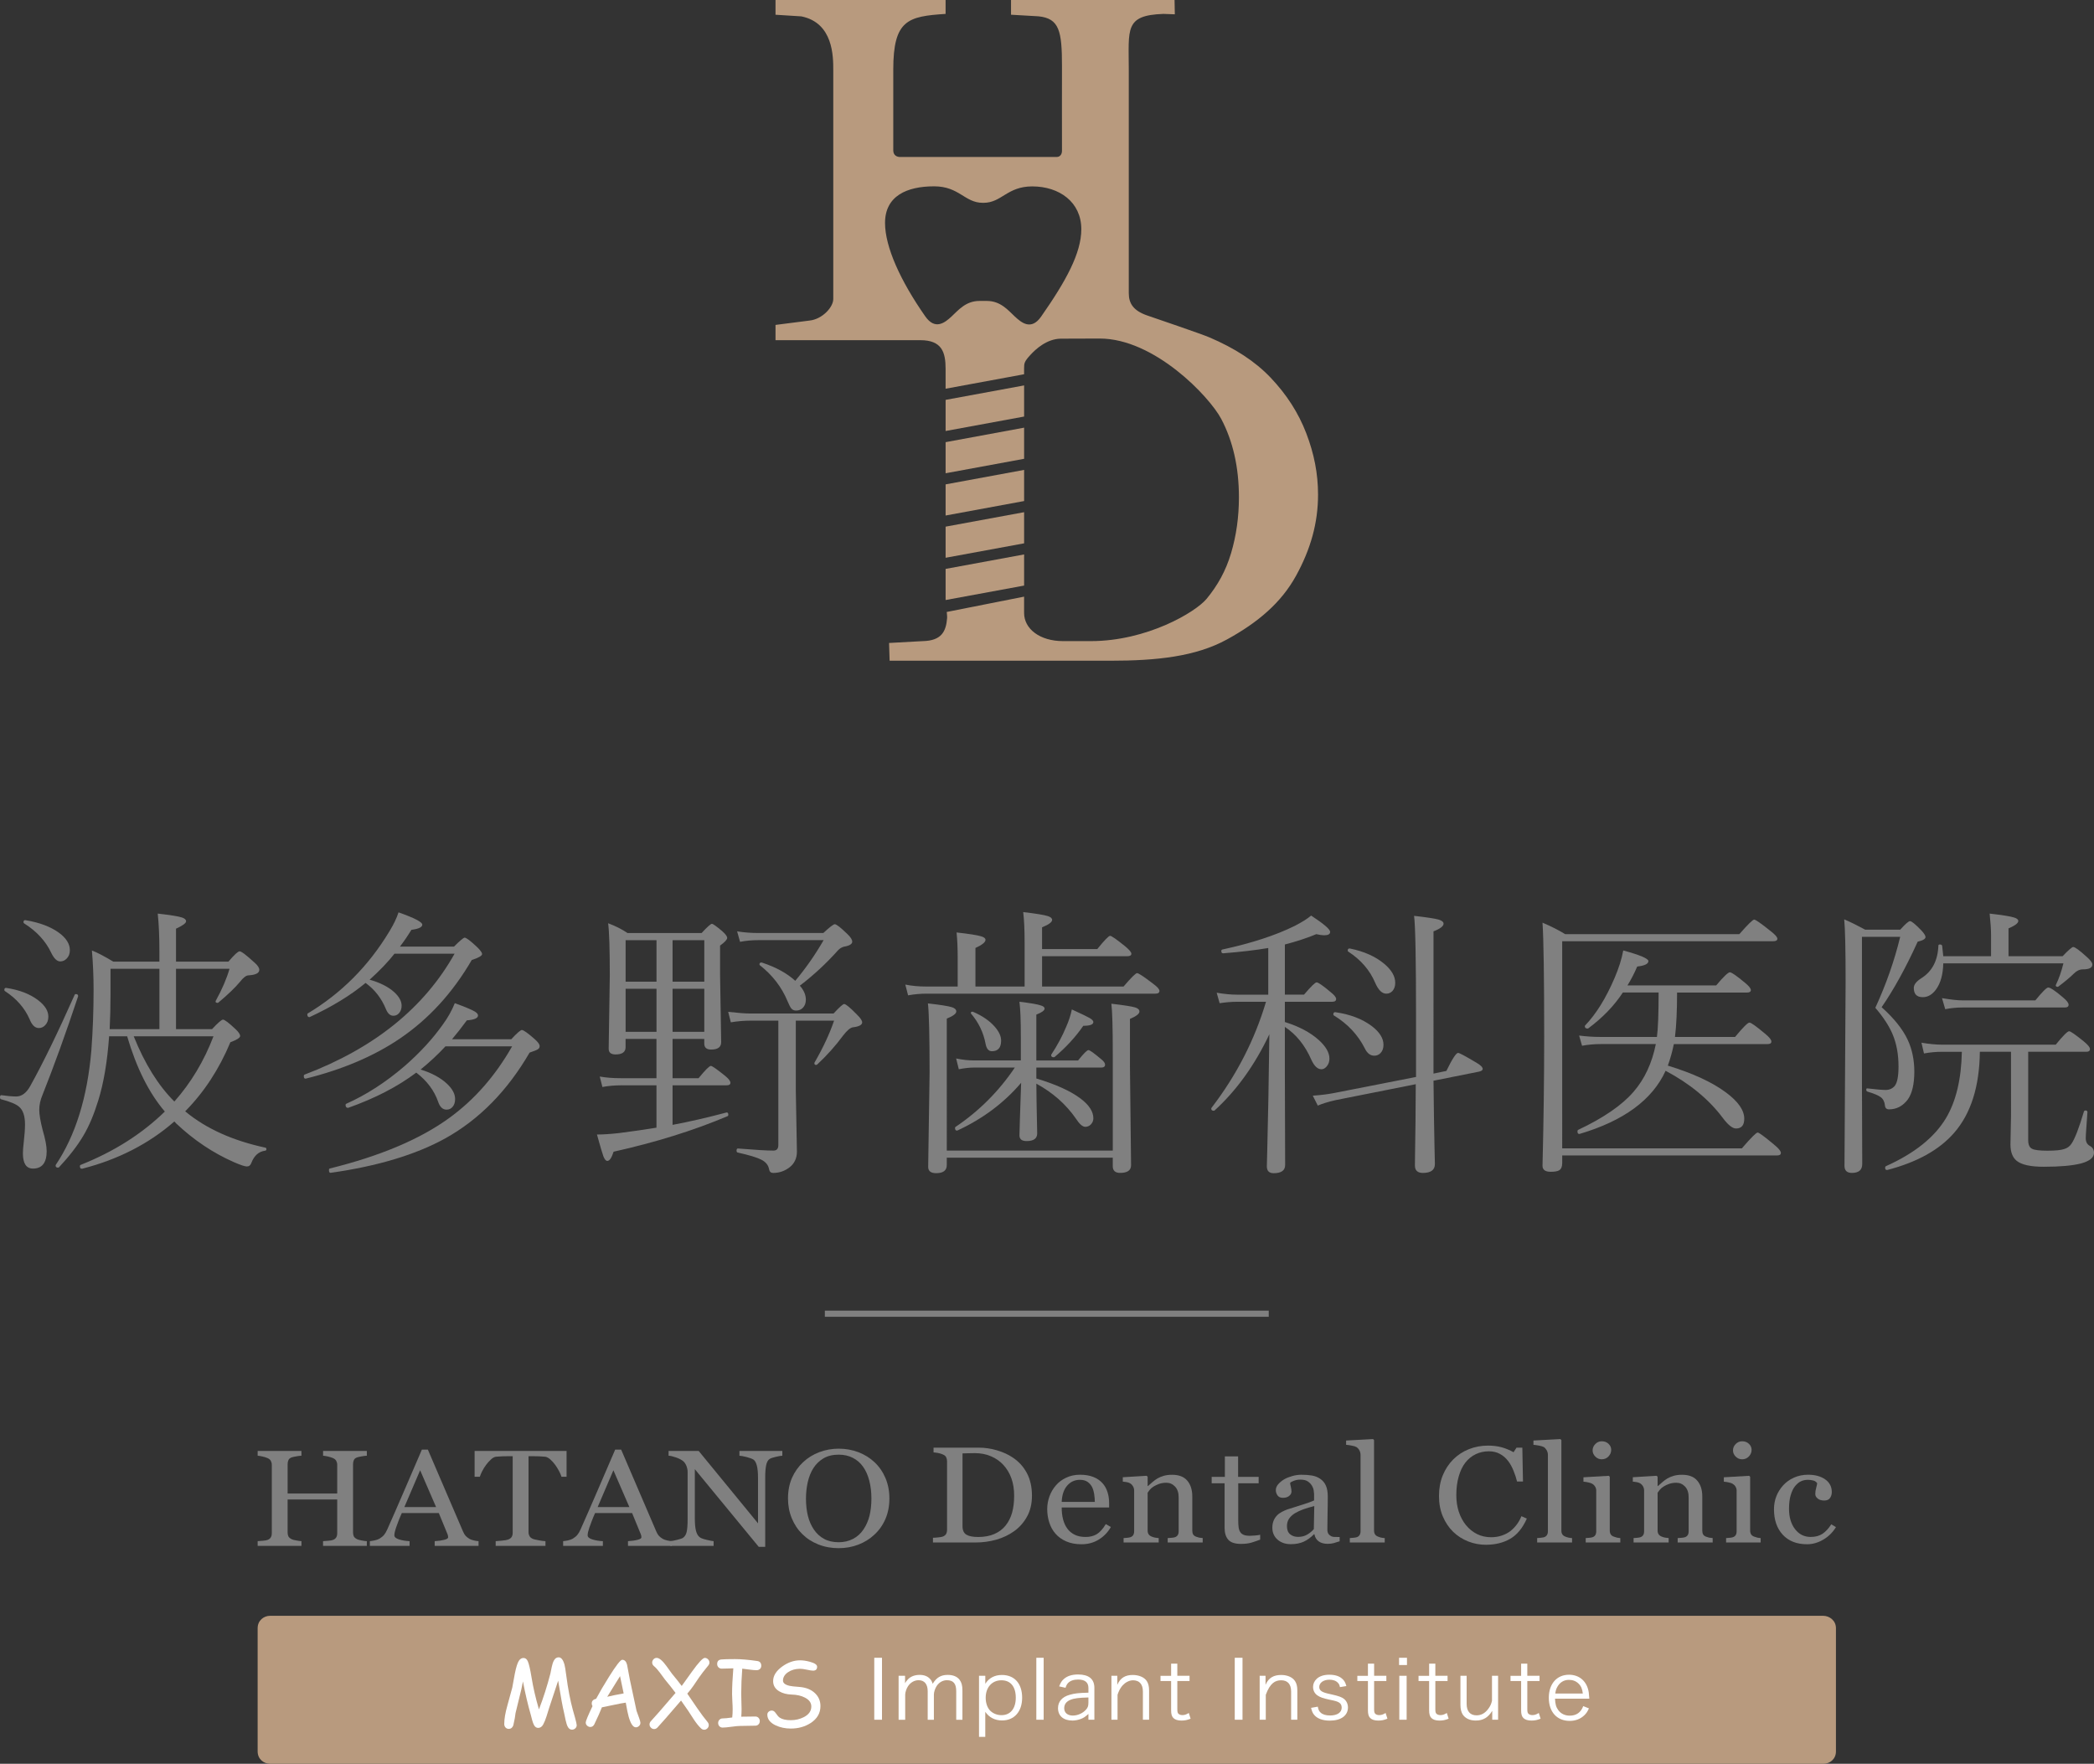 <?xml version="1.0" encoding="utf-8"?>
<!-- Generator: Adobe Illustrator 16.0.3, SVG Export Plug-In . SVG Version: 6.00 Build 0)  -->
<!DOCTYPE svg PUBLIC "-//W3C//DTD SVG 1.1//EN" "http://www.w3.org/Graphics/SVG/1.1/DTD/svg11.dtd">
<svg version="1.1" id="_レイヤー_2" xmlns="http://www.w3.org/2000/svg" xmlns:xlink="http://www.w3.org/1999/xlink" x="0px"
	 y="0px" width="339.647px" height="286.082px" viewBox="2499.896 646.412 339.647 286.082"
	 enable-background="new 2499.896 646.412 339.647 286.082" xml:space="preserve">
<rect x="2499.896" y="646.412" width="339.647" height="286.082" fill="#333333" stroke="none"/>
<g>
	<g>
		<path fill="#B89A7E" d="M2711.773,716.688c-1.275-3.326-3.203-6.309-5.782-9.021c-2.577-2.713-5.885-4.799-9.896-6.52
			c-1.288-0.559-9.157-3.234-10.105-3.561c-2.247-0.773-3.007-1.939-3.007-3.629c0-0.918,0-36.236,0-36.236
			c0-6.623-0.708-8.834,5.615-9.055l1.855,0.066l-0.044-2.32h-26.525v2.387l4.443,0.258c3.389,0.336,3.823,2.383,3.823,8.063
			c0,0-0.021,13.096,0,13.68c0.022,0.584-0.27,1.076-0.879,1.076c-0.606,0-24.939,0-25.393,0c-0.45,0-1.095-0.23-1.095-1.076
			c0-0.359,0-13.076,0-13.076c0-8.1,2.388-8.656,8.487-9.057c0-1.254,0-2.254,0-2.254h-27.587v2.389l4.194,0.266
			c5.19,1.053,5.175,6.52,5.175,8.74v37.1c0,1.346-1.789,3.279-3.847,3.498l-5.522,0.707v2.475c0,0,19.972,0,23.492,0
			c3.521,0,4.096,1.979,4.096,4.652c0,1.34,0,3.223,0,3.223l12.732-2.348c0,0,0-0.1,0-0.953s0.039-1.115,1.045-2.207
			c0.811-0.877,2.589-2.559,4.869-2.611c0.555-0.014,6.351-0.021,6.351-0.021c8.875,0,17.787,9.406,19.704,13.021
			c1.912,3.619,2.877,7.859,2.877,12.734c0,3.191-0.426,6.215-1.279,9.078c-0.857,2.869-2.18,5.229-3.971,7.393
			c-1.792,2.16-9.672,6.85-18.777,6.85c0,0-3.813,0-4.491,0c-3.812,0-6.326-2.012-6.326-4.559c0-0.398,0-2.654,0-2.654
			l-12.549,2.486c0,0,0.082,0.721,0.063,0.963c-0.167,2.166-0.868,3.701-3.959,3.766c-0.251,0.006-5.458,0.299-5.458,0.299
			l0.09,2.881h35.774c7.547,0,13.861-0.666,18.938-3.447c5.074-2.781,8.81-5.98,11.198-10.314c2.39-4.334,3.581-8.602,3.581-13.166
			C2713.687,723.262,2713.049,720.012,2711.773,716.688z M2668.765,697.766c-1.613,2.309-3.2,0.975-4.269-0.021
			c-1.073-0.996-2.299-2.521-4.518-2.521h-0.611h-0.614c-2.218,0-3.439,1.525-4.514,2.521s-2.657,2.281-4.271-0.027
			c-4.032-5.771-6.519-11.256-6.519-15.145c0-4.395,3.563-5.939,7.957-5.939c4.096,0,4.961,2.674,7.896,2.674
			c0.021,0,0.041,0,0.064,0c0.02,0,0.039,0,0.063,0c2.936,0,3.804-2.662,7.896-2.662c4.398,0,7.959,2.545,7.959,6.943
			C2675.286,687.471,2672.8,691.998,2668.765,697.766z"/>
		<polygon fill="#B89A7E" points="2653.274,743.736 2666.008,741.391 2666.008,736.34 2653.274,738.689 		"/>
		<polygon fill="#B89A7E" points="2653.274,736.881 2666.008,734.539 2666.008,729.488 2653.274,731.834 		"/>
		<polygon fill="#B89A7E" points="2653.274,730.029 2666.008,727.68 2666.008,722.629 2653.274,724.977 		"/>
		<polygon fill="#B89A7E" points="2653.274,723.174 2666.008,720.828 2666.008,715.779 2653.274,718.129 		"/>
		<polygon fill="#B89A7E" points="2666.008,708.926 2653.274,711.271 2653.274,716.32 2666.008,713.975 		"/>
	</g>
</g>
<g>
	<g>
		<g>
			<path fill="#808080" d="M2559.396,897.154h-7.1v-0.768c0.192-0.018,0.472-0.037,0.834-0.066c0.371-0.031,0.623-0.074,0.759-0.131
				c0.241-0.084,0.417-0.219,0.53-0.395c0.111-0.178,0.172-0.404,0.172-0.689v-5.479h-8.045v5.361c0,0.25,0.048,0.465,0.138,0.641
				c0.095,0.172,0.275,0.322,0.552,0.457c0.135,0.063,0.38,0.129,0.729,0.189c0.348,0.066,0.625,0.105,0.825,0.111v0.768h-7.103
				v-0.768c0.191-0.018,0.471-0.037,0.84-0.066c0.364-0.031,0.615-0.074,0.75-0.131c0.242-0.084,0.421-0.219,0.53-0.395
				c0.112-0.178,0.174-0.404,0.174-0.689v-11.111c0-0.229-0.058-0.441-0.159-0.633c-0.102-0.193-0.283-0.346-0.545-0.451
				c-0.214-0.096-0.479-0.18-0.79-0.25c-0.31-0.072-0.575-0.119-0.8-0.131v-0.77h7.1v0.77c-0.223,0.006-0.498,0.039-0.821,0.1
				c-0.329,0.059-0.572,0.109-0.729,0.162c-0.273,0.088-0.456,0.229-0.551,0.434c-0.093,0.203-0.138,0.424-0.138,0.664v4.771h8.044
				v-4.666c0-0.229-0.055-0.441-0.16-0.633c-0.102-0.193-0.284-0.346-0.542-0.451c-0.217-0.096-0.479-0.18-0.789-0.25
				c-0.312-0.072-0.578-0.117-0.802-0.131v-0.77h7.099v0.77c-0.223,0.006-0.498,0.039-0.823,0.1
				c-0.326,0.059-0.567,0.109-0.728,0.162c-0.276,0.088-0.456,0.229-0.551,0.434c-0.089,0.203-0.138,0.424-0.138,0.664v11.102
				c0,0.25,0.049,0.465,0.138,0.639c0.095,0.172,0.273,0.324,0.551,0.457c0.136,0.063,0.379,0.129,0.728,0.191
				c0.349,0.066,0.625,0.104,0.823,0.111L2559.396,897.154L2559.396,897.154z"/>
			<path fill="#808080" d="M2577.515,897.154h-7.113v-0.768c0.63-0.037,1.146-0.111,1.563-0.219c0.412-0.107,0.619-0.24,0.619-0.402
				c0-0.063-0.006-0.145-0.021-0.236c-0.018-0.096-0.04-0.178-0.071-0.252l-1.42-3.447h-6.001c-0.229,0.506-0.413,0.945-0.554,1.322
				c-0.138,0.375-0.265,0.725-0.379,1.041c-0.104,0.313-0.174,0.566-0.218,0.76c-0.039,0.195-0.059,0.355-0.059,0.48
				c0,0.287,0.254,0.512,0.76,0.672c0.504,0.16,1.073,0.252,1.711,0.283v0.768h-6.443v-0.768c0.21-0.02,0.47-0.059,0.783-0.127
				c0.317-0.07,0.571-0.16,0.773-0.273c0.318-0.199,0.566-0.4,0.746-0.617c0.177-0.211,0.348-0.508,0.52-0.883
				c0.861-1.93,1.807-4.1,2.845-6.512c1.041-2.408,1.963-4.555,2.77-6.438h0.97l5.705,13.285c0.119,0.281,0.256,0.514,0.406,0.686
				c0.155,0.172,0.366,0.344,0.639,0.508c0.188,0.104,0.427,0.188,0.724,0.256c0.3,0.068,0.548,0.107,0.749,0.115v0.766H2577.515z
				 M2570.63,890.861l-2.588-5.975l-2.559,5.975H2570.63z"/>
			<path fill="#808080" d="M2591.794,885.938h-0.828c-0.075-0.264-0.207-0.57-0.395-0.93c-0.191-0.355-0.403-0.695-0.635-1.014
				c-0.242-0.332-0.508-0.625-0.792-0.873c-0.286-0.252-0.562-0.393-0.825-0.43c-0.251-0.029-0.566-0.049-0.945-0.064
				c-0.377-0.016-0.729-0.021-1.051-0.021h-0.7v12.316c0,0.24,0.056,0.457,0.168,0.658c0.113,0.199,0.313,0.352,0.591,0.459
				c0.145,0.051,0.448,0.121,0.912,0.207c0.459,0.09,0.82,0.133,1.077,0.141v0.77h-8.077v-0.77c0.225-0.016,0.568-0.043,1.029-0.088
				c0.459-0.043,0.782-0.098,0.957-0.162c0.271-0.096,0.465-0.227,0.59-0.406c0.125-0.176,0.185-0.414,0.185-0.713v-12.412h-0.698
				c-0.25,0-0.562,0.006-0.929,0.016c-0.372,0.014-0.723,0.033-1.062,0.068c-0.268,0.029-0.543,0.172-0.823,0.43
				c-0.284,0.258-0.548,0.547-0.79,0.875c-0.245,0.324-0.458,0.668-0.642,1.035c-0.183,0.365-0.314,0.668-0.386,0.908h-0.847v-4.178
				h14.915V885.938L2591.794,885.938z"/>
			<path fill="#808080" d="M2608.865,897.154h-7.11v-0.768c0.623-0.037,1.142-0.111,1.558-0.219c0.419-0.107,0.621-0.24,0.621-0.402
				c0-0.063-0.004-0.145-0.022-0.236c-0.017-0.096-0.041-0.178-0.072-0.252l-1.417-3.447h-6.007
				c-0.225,0.506-0.407,0.945-0.545,1.322c-0.144,0.375-0.271,0.725-0.385,1.041c-0.104,0.313-0.176,0.566-0.22,0.76
				c-0.034,0.195-0.057,0.355-0.057,0.48c0,0.287,0.252,0.512,0.761,0.672c0.505,0.16,1.074,0.252,1.712,0.283v0.768h-6.445v-0.768
				c0.211-0.02,0.474-0.059,0.785-0.127c0.312-0.07,0.57-0.16,0.771-0.273c0.318-0.199,0.571-0.4,0.748-0.617
				c0.18-0.213,0.351-0.508,0.519-0.883c0.86-1.93,1.812-4.1,2.846-6.512c1.038-2.408,1.962-4.555,2.771-6.438h0.97l5.702,13.285
				c0.12,0.281,0.255,0.514,0.41,0.686c0.151,0.172,0.363,0.344,0.637,0.508c0.186,0.104,0.428,0.188,0.725,0.256
				s0.549,0.107,0.749,0.115v0.766H2608.865z M2601.981,890.861l-2.592-5.975l-2.554,5.975H2601.981z"/>
			<path fill="#808080" d="M2626.79,882.529c-0.227,0.006-0.572,0.064-1.039,0.174c-0.47,0.107-0.8,0.223-1,0.336
				c-0.291,0.182-0.486,0.529-0.588,1.045c-0.102,0.512-0.15,1.158-0.15,1.949v11.277h-1.047l-10.369-12.6v7.941
				c0,0.887,0.061,1.572,0.186,2.051c0.125,0.48,0.317,0.816,0.573,1.02c0.185,0.164,0.565,0.311,1.147,0.445
				c0.579,0.139,0.958,0.211,1.141,0.219v0.768h-7.016v-0.768c0.222-0.018,0.583-0.086,1.099-0.215
				c0.517-0.125,0.833-0.236,0.966-0.336c0.28-0.205,0.475-0.516,0.576-0.932s0.161-1.125,0.161-2.135v-7.582
				c0-0.332-0.065-0.666-0.195-1c-0.129-0.33-0.302-0.588-0.52-0.77c-0.287-0.238-0.684-0.443-1.175-0.611
				c-0.496-0.17-0.896-0.27-1.199-0.277v-0.77h4.886l9.619,11.736v-7.322c0-0.896-0.065-1.588-0.195-2.064
				c-0.13-0.482-0.313-0.803-0.554-0.961c-0.228-0.139-0.592-0.271-1.103-0.404c-0.511-0.129-0.898-0.203-1.163-0.215v-0.77h6.958
				L2626.79,882.529L2626.79,882.529z"/>
			<path fill="#808080" d="M2641.745,883.584c0.754,0.705,1.347,1.563,1.771,2.563c0.429,1.004,0.64,2.113,0.64,3.324
				c0,1.225-0.217,2.338-0.65,3.336c-0.434,0.996-1.039,1.846-1.811,2.547c-0.747,0.697-1.611,1.232-2.601,1.607
				c-0.988,0.375-2.044,0.563-3.159,0.563c-1.189,0-2.292-0.199-3.303-0.604c-1.005-0.4-1.876-0.957-2.596-1.676
				c-0.726-0.701-1.289-1.551-1.707-2.553c-0.416-1.004-0.619-2.078-0.619-3.221c0-1.25,0.217-2.363,0.648-3.348
				c0.436-0.979,1.033-1.828,1.796-2.541c0.758-0.713,1.637-1.252,2.637-1.631c1-0.375,2.048-0.564,3.144-0.564
				c1.133,0,2.199,0.193,3.207,0.574C2640.143,882.35,2641.012,882.887,2641.745,883.584z M2639.948,894.496
				c0.448-0.658,0.774-1.402,0.982-2.232c0.202-0.832,0.31-1.766,0.31-2.793c0-1.053-0.119-2.023-0.347-2.906
				c-0.231-0.881-0.565-1.631-1.008-2.254c-0.44-0.619-0.995-1.098-1.663-1.441c-0.668-0.342-1.43-0.514-2.287-0.514
				c-0.967,0-1.789,0.201-2.465,0.596c-0.676,0.398-1.225,0.934-1.647,1.598c-0.405,0.639-0.705,1.383-0.902,2.234
				c-0.194,0.855-0.296,1.75-0.296,2.689c0,1.041,0.108,1.984,0.316,2.822c0.21,0.842,0.54,1.586,0.986,2.234
				c0.438,0.639,0.98,1.135,1.642,1.492c0.659,0.361,1.448,0.539,2.366,0.539c0.857,0,1.631-0.182,2.324-0.543
				C2638.951,895.656,2639.511,895.148,2639.948,894.496z"/>
		</g>
		<g>
			<path fill="#808080" d="M2667.28,889.004c0,1.311-0.269,2.443-0.803,3.404c-0.533,0.961-1.228,1.75-2.085,2.359
				c-0.863,0.617-1.831,1.074-2.907,1.381c-1.077,0.303-2.188,0.453-3.336,0.453h-6.926v-0.766c0.228,0,0.522-0.023,0.892-0.064
				c0.362-0.037,0.604-0.084,0.722-0.135c0.239-0.098,0.407-0.232,0.514-0.418c0.104-0.186,0.158-0.406,0.158-0.664v-11.1
				c0-0.246-0.043-0.467-0.136-0.664c-0.09-0.191-0.267-0.35-0.536-0.461c-0.241-0.113-0.507-0.188-0.79-0.244
				c-0.282-0.051-0.526-0.08-0.729-0.096v-0.77h7.303c1.006,0,1.996,0.141,2.97,0.43c0.973,0.285,1.823,0.67,2.545,1.154
				c0.98,0.643,1.75,1.482,2.311,2.525C2667.003,886.371,2667.28,887.596,2667.28,889.004z M2664.392,888.998
				c0-1.033-0.146-1.963-0.445-2.799c-0.299-0.834-0.734-1.561-1.307-2.184c-0.543-0.592-1.21-1.059-1.997-1.396
				c-0.79-0.342-1.665-0.51-2.632-0.51c-0.326,0-0.688,0.006-1.092,0.018c-0.407,0.012-0.705,0.021-0.901,0.025v11.814
				c0,0.658,0.209,1.113,0.624,1.367c0.414,0.252,1.056,0.377,1.918,0.377c0.999,0,1.869-0.162,2.619-0.484
				c0.746-0.324,1.349-0.777,1.813-1.357c0.488-0.604,0.84-1.307,1.067-2.104C2664.281,890.967,2664.392,890.047,2664.392,888.998z"
				/>
			<path fill="#808080" d="M2680.081,894.086c-0.486,0.854-1.138,1.535-1.961,2.039c-0.815,0.51-1.752,0.762-2.811,0.762
				c-0.939,0-1.758-0.154-2.459-0.457c-0.701-0.305-1.281-0.717-1.736-1.236c-0.46-0.52-0.796-1.127-1.021-1.822
				c-0.227-0.688-0.338-1.426-0.338-2.197c0-0.691,0.121-1.373,0.36-2.041c0.241-0.67,0.592-1.271,1.057-1.807
				c0.447-0.516,1.002-0.932,1.669-1.24c0.661-0.314,1.403-0.475,2.229-0.475c0.849,0,1.574,0.123,2.183,0.369
				c0.604,0.244,1.092,0.58,1.474,1.008c0.358,0.402,0.63,0.879,0.803,1.432c0.179,0.549,0.267,1.145,0.267,1.791v0.713h-7.692
				c0,0.705,0.072,1.342,0.22,1.914c0.145,0.568,0.373,1.074,0.688,1.508c0.311,0.42,0.707,0.754,1.199,0.996
				c0.496,0.244,1.086,0.363,1.771,0.363c0.696,0,1.301-0.148,1.807-0.451c0.506-0.305,0.993-0.848,1.469-1.633L2680.081,894.086z
				 M2677.476,890.014c0-0.402-0.037-0.836-0.112-1.299c-0.075-0.459-0.196-0.848-0.358-1.154c-0.182-0.332-0.43-0.602-0.741-0.813
				c-0.315-0.209-0.721-0.311-1.215-0.311c-0.824,0-1.513,0.313-2.059,0.943c-0.544,0.631-0.841,1.506-0.888,2.633H2677.476
				L2677.476,890.014z"/>
			<path fill="#808080" d="M2694.978,896.602h-5.682v-0.715c0.182-0.016,0.377-0.027,0.596-0.045
				c0.219-0.012,0.393-0.043,0.535-0.084c0.22-0.068,0.382-0.178,0.49-0.344c0.106-0.162,0.158-0.375,0.158-0.633v-5.494
				c0-0.758-0.195-1.344-0.586-1.756c-0.388-0.412-0.863-0.619-1.421-0.619c-0.422,0-0.797,0.059-1.146,0.18
				c-0.344,0.119-0.655,0.268-0.922,0.439c-0.262,0.164-0.467,0.346-0.625,0.535c-0.147,0.195-0.262,0.346-0.332,0.463v6.143
				c0,0.248,0.057,0.449,0.168,0.607c0.108,0.158,0.273,0.281,0.492,0.369c0.164,0.072,0.346,0.125,0.535,0.162
				c0.191,0.035,0.39,0.063,0.6,0.076v0.715h-5.695v-0.715c0.182-0.016,0.371-0.025,0.563-0.043c0.189-0.016,0.357-0.045,0.5-0.084
				c0.217-0.066,0.381-0.18,0.49-0.346c0.102-0.16,0.159-0.375,0.159-0.633v-6.594c0-0.246-0.059-0.471-0.175-0.676
				c-0.112-0.203-0.273-0.375-0.476-0.502c-0.152-0.09-0.326-0.15-0.527-0.189c-0.209-0.039-0.427-0.068-0.662-0.084v-0.717
				l3.863-0.236l0.165,0.152v1.506h0.061c0.188-0.176,0.424-0.383,0.705-0.621c0.283-0.242,0.553-0.438,0.805-0.592
				c0.289-0.172,0.636-0.318,1.031-0.436c0.401-0.113,0.854-0.172,1.356-0.172c1.115,0,1.94,0.32,2.479,0.961
				c0.537,0.637,0.805,1.49,0.805,2.551v5.559c0,0.254,0.051,0.461,0.145,0.615c0.096,0.154,0.255,0.275,0.481,0.361
				c0.192,0.07,0.351,0.121,0.491,0.15c0.137,0.029,0.327,0.051,0.571,0.066v0.715h0.003V896.602z"/>
			<path fill="#808080" d="M2704.298,896.137c-0.512,0.195-0.993,0.357-1.449,0.496c-0.455,0.131-1.012,0.197-1.671,0.197
				c-0.974,0-1.66-0.229-2.058-0.678c-0.395-0.451-0.595-1.09-0.595-1.914v-7.24h-2.097v-1.039h2.141v-3.326h2.147v3.328h3.335V887
				h-3.313v5.971c0,0.447,0.018,0.82,0.055,1.123c0.035,0.301,0.119,0.563,0.252,0.785c0.124,0.209,0.313,0.367,0.564,0.477
				c0.254,0.107,0.59,0.16,1.014,0.16c0.197,0,0.482-0.014,0.865-0.047c0.38-0.031,0.649-0.074,0.807-0.123v0.791H2704.298z"/>
			<path fill="#808080" d="M2717.18,896.408c-0.369,0.119-0.69,0.225-0.972,0.299c-0.277,0.074-0.595,0.113-0.949,0.113
				c-0.612,0-1.103-0.133-1.465-0.398c-0.365-0.262-0.602-0.648-0.702-1.154h-0.072c-0.511,0.521-1.054,0.92-1.644,1.195
				c-0.584,0.273-1.287,0.41-2.114,0.41c-0.872,0-1.587-0.246-2.146-0.736c-0.562-0.492-0.845-1.135-0.845-1.928
				c0-0.414,0.064-0.781,0.189-1.104c0.123-0.328,0.313-0.623,0.563-0.883c0.196-0.215,0.456-0.408,0.779-0.578
				c0.319-0.168,0.623-0.307,0.903-0.406c0.356-0.123,1.074-0.352,2.152-0.68c1.083-0.338,1.807-0.596,2.184-0.783v-1.072
				c0-0.094-0.021-0.275-0.063-0.543c-0.038-0.268-0.136-0.52-0.275-0.758c-0.158-0.266-0.38-0.502-0.668-0.699
				c-0.284-0.201-0.691-0.299-1.218-0.299c-0.362,0-0.697,0.059-1.004,0.168c-0.313,0.113-0.53,0.229-0.655,0.354
				c0,0.145,0.038,0.357,0.11,0.637c0.074,0.285,0.108,0.545,0.108,0.781c0,0.256-0.122,0.488-0.368,0.693
				c-0.246,0.213-0.594,0.316-1.029,0.316c-0.394,0-0.684-0.129-0.864-0.387c-0.188-0.258-0.279-0.541-0.279-0.859
				c0-0.334,0.129-0.652,0.383-0.953c0.261-0.303,0.591-0.574,0.998-0.816c0.353-0.201,0.78-0.373,1.284-0.512
				c0.5-0.143,0.992-0.213,1.475-0.213c0.654,0,1.229,0.043,1.723,0.125c0.488,0.082,0.935,0.262,1.34,0.535
				c0.398,0.27,0.706,0.633,0.91,1.092c0.209,0.461,0.311,1.049,0.311,1.771c0,1.029-0.009,1.947-0.033,2.748
				c-0.021,0.799-0.032,1.674-0.032,2.617c0,0.279,0.052,0.506,0.155,0.67c0.107,0.17,0.271,0.311,0.489,0.424
				c0.117,0.064,0.304,0.102,0.559,0.107c0.258,0.008,0.521,0.01,0.788,0.01v0.693h-0.005V896.408z M2713.072,890.686
				c-0.672,0.178-1.254,0.355-1.758,0.529c-0.503,0.178-0.97,0.396-1.4,0.654c-0.394,0.244-0.702,0.539-0.933,0.873
				c-0.229,0.34-0.341,0.738-0.341,1.201c0,0.6,0.17,1.045,0.515,1.324c0.34,0.285,0.774,0.426,1.301,0.426
				c0.554,0,1.048-0.125,1.472-0.375c0.423-0.25,0.782-0.547,1.071-0.885L2713.072,890.686z"/>
			<path fill="#808080" d="M2724.499,896.602h-5.664v-0.715c0.177-0.016,0.371-0.027,0.572-0.049
				c0.211-0.018,0.375-0.047,0.508-0.078c0.223-0.07,0.391-0.178,0.494-0.344c0.111-0.164,0.168-0.377,0.168-0.635v-12.387
				c0-0.258-0.063-0.506-0.184-0.732c-0.119-0.225-0.277-0.404-0.479-0.537c-0.139-0.086-0.396-0.164-0.774-0.238
				c-0.377-0.072-0.68-0.117-0.906-0.129v-0.695l4.371-0.236l0.162,0.162v14.664c0,0.254,0.053,0.459,0.154,0.623
				c0.102,0.162,0.266,0.291,0.495,0.373c0.174,0.072,0.343,0.129,0.513,0.164c0.17,0.037,0.361,0.061,0.57,0.076V896.602
				L2724.499,896.602z"/>
			<path fill="#808080" d="M2740.894,896.971c-0.999,0-1.952-0.182-2.868-0.543c-0.907-0.359-1.724-0.879-2.43-1.561
				c-0.7-0.68-1.253-1.508-1.671-2.486c-0.419-0.982-0.625-2.09-0.625-3.314c0-1.229,0.204-2.348,0.609-3.348
				c0.412-1.002,0.973-1.861,1.697-2.586c0.719-0.717,1.557-1.27,2.531-1.662c0.973-0.387,2.01-0.584,3.119-0.584
				c0.824,0,1.568,0.094,2.238,0.281c0.66,0.191,1.299,0.453,1.901,0.793l0.48-0.738h0.944l0.104,5.486h-0.962
				c-0.126-0.535-0.314-1.117-0.57-1.742c-0.251-0.623-0.544-1.152-0.878-1.586c-0.379-0.49-0.821-0.875-1.344-1.154
				c-0.519-0.279-1.108-0.416-1.777-0.416c-0.761,0-1.47,0.152-2.125,0.465c-0.653,0.313-1.221,0.77-1.694,1.377
				c-0.459,0.586-0.814,1.334-1.072,2.234c-0.26,0.902-0.391,1.914-0.391,3.025c0,0.988,0.137,1.887,0.405,2.707
				c0.271,0.82,0.657,1.543,1.157,2.164c0.504,0.615,1.102,1.098,1.786,1.445c0.685,0.346,1.452,0.52,2.302,0.52
				c0.634,0,1.22-0.092,1.747-0.279c0.539-0.184,1-0.428,1.394-0.73c0.393-0.316,0.738-0.678,1.037-1.084
				c0.3-0.4,0.541-0.844,0.729-1.318l0.881,0.387c-0.674,1.527-1.567,2.615-2.682,3.27
				C2743.757,896.643,2742.43,896.971,2740.894,896.971z"/>
			<path fill="#808080" d="M2754.887,896.602h-5.665v-0.715c0.18-0.016,0.371-0.027,0.574-0.049
				c0.205-0.018,0.373-0.047,0.511-0.078c0.214-0.07,0.382-0.178,0.493-0.344c0.108-0.164,0.166-0.377,0.166-0.635v-12.387
				c0-0.258-0.063-0.506-0.185-0.732c-0.125-0.225-0.281-0.404-0.476-0.537c-0.146-0.086-0.404-0.164-0.78-0.238
				c-0.376-0.072-0.681-0.117-0.905-0.129v-0.695l4.368-0.236l0.163,0.162v14.664c0,0.254,0.051,0.459,0.152,0.623
				c0.107,0.162,0.271,0.291,0.496,0.373c0.174,0.072,0.347,0.129,0.518,0.164c0.167,0.037,0.359,0.061,0.566,0.076
				L2754.887,896.602L2754.887,896.602z"/>
			<path fill="#808080" d="M2762.704,896.602h-5.606v-0.715c0.182-0.016,0.363-0.027,0.56-0.045
				c0.195-0.012,0.359-0.043,0.502-0.084c0.219-0.068,0.382-0.176,0.486-0.342c0.106-0.164,0.16-0.375,0.16-0.633v-6.594
				c0-0.23-0.059-0.441-0.171-0.631c-0.113-0.193-0.269-0.355-0.478-0.482c-0.149-0.088-0.365-0.164-0.646-0.221
				c-0.281-0.064-0.543-0.102-0.779-0.117v-0.713l4.104-0.24l0.165,0.152v8.715c0,0.254,0.05,0.461,0.153,0.631
				c0.107,0.166,0.274,0.289,0.5,0.365c0.174,0.064,0.341,0.117,0.502,0.162c0.166,0.035,0.35,0.063,0.553,0.076v0.715H2762.704
				L2762.704,896.602z M2761.232,881.57c0,0.414-0.15,0.771-0.441,1.076c-0.293,0.309-0.659,0.463-1.092,0.463
				c-0.396,0-0.748-0.145-1.041-0.438c-0.292-0.295-0.44-0.629-0.44-1.004c0-0.396,0.148-0.742,0.44-1.037
				c0.293-0.299,0.646-0.445,1.041-0.445c0.448,0,0.816,0.139,1.104,0.416S2761.232,881.201,2761.232,881.57z"/>
			<path fill="#808080" d="M2777.692,896.602h-5.676v-0.715c0.179-0.016,0.378-0.027,0.596-0.045
				c0.216-0.012,0.394-0.043,0.538-0.084c0.217-0.068,0.381-0.178,0.488-0.344c0.104-0.162,0.158-0.375,0.158-0.633v-5.494
				c0-0.758-0.194-1.344-0.584-1.756c-0.392-0.412-0.864-0.619-1.425-0.619c-0.416,0-0.798,0.059-1.146,0.18
				c-0.348,0.119-0.649,0.268-0.919,0.439c-0.259,0.164-0.47,0.346-0.62,0.535c-0.156,0.195-0.269,0.346-0.344,0.463v6.143
				c0,0.248,0.061,0.449,0.168,0.607c0.11,0.158,0.274,0.281,0.498,0.369c0.166,0.072,0.338,0.125,0.533,0.162
				c0.196,0.035,0.396,0.063,0.594,0.076v0.715h-5.688v-0.715c0.181-0.016,0.372-0.025,0.559-0.043
				c0.193-0.016,0.358-0.045,0.504-0.084c0.217-0.066,0.381-0.18,0.487-0.346c0.105-0.16,0.158-0.375,0.158-0.633v-6.594
				c0-0.246-0.058-0.471-0.167-0.676c-0.116-0.203-0.277-0.375-0.479-0.502c-0.15-0.09-0.325-0.15-0.532-0.189
				c-0.203-0.039-0.423-0.068-0.656-0.084v-0.717l3.862-0.236l0.16,0.152v1.506h0.064c0.186-0.176,0.422-0.383,0.705-0.621
				c0.282-0.242,0.549-0.438,0.801-0.592c0.288-0.172,0.635-0.318,1.037-0.436c0.397-0.113,0.852-0.172,1.352-0.172
				c1.117,0,1.945,0.32,2.48,0.961c0.541,0.637,0.807,1.49,0.807,2.551v5.559c0,0.254,0.051,0.461,0.144,0.615
				c0.095,0.154,0.254,0.275,0.481,0.361c0.188,0.07,0.351,0.121,0.485,0.15c0.142,0.029,0.333,0.051,0.573,0.066L2777.692,896.602
				L2777.692,896.602z"/>
			<path fill="#808080" d="M2785.475,896.602h-5.606v-0.715c0.179-0.016,0.368-0.027,0.556-0.045
				c0.194-0.012,0.358-0.043,0.506-0.084c0.217-0.068,0.381-0.176,0.486-0.342c0.107-0.164,0.159-0.375,0.159-0.633v-6.594
				c0-0.23-0.058-0.441-0.17-0.631c-0.112-0.193-0.275-0.355-0.477-0.482c-0.148-0.088-0.364-0.164-0.65-0.221
				c-0.28-0.064-0.537-0.102-0.778-0.117v-0.713l4.104-0.24l0.164,0.152v8.715c0,0.254,0.054,0.461,0.157,0.631
				c0.105,0.166,0.273,0.289,0.494,0.365c0.177,0.064,0.34,0.117,0.506,0.162c0.165,0.035,0.35,0.063,0.551,0.076L2785.475,896.602
				L2785.475,896.602z M2784.005,881.57c0,0.414-0.146,0.771-0.442,1.076c-0.296,0.309-0.659,0.463-1.092,0.463
				c-0.398,0-0.749-0.145-1.045-0.438c-0.295-0.295-0.438-0.629-0.438-1.004c0-0.396,0.143-0.742,0.438-1.037
				c0.296-0.299,0.646-0.445,1.045-0.445c0.448,0,0.813,0.139,1.1,0.416C2783.862,880.877,2784.005,881.201,2784.005,881.57z"/>
			<path fill="#808080" d="M2793.005,896.887c-1.679,0-2.996-0.518-3.944-1.541c-0.947-1.027-1.425-2.402-1.425-4.133
				c0-0.75,0.127-1.451,0.382-2.104c0.256-0.654,0.627-1.248,1.112-1.783c0.468-0.512,1.045-0.928,1.743-1.242
				c0.7-0.314,1.466-0.473,2.29-0.473c1.137,0,2.062,0.25,2.778,0.754c0.714,0.502,1.073,1.188,1.073,2.053
				c0,0.363-0.098,0.684-0.283,0.963c-0.191,0.277-0.503,0.414-0.932,0.414c-0.461,0-0.822-0.107-1.076-0.324
				c-0.259-0.213-0.387-0.455-0.387-0.723c0-0.322,0.049-0.658,0.143-1c0.094-0.34,0.148-0.592,0.167-0.752
				c-0.146-0.223-0.354-0.369-0.63-0.445c-0.277-0.078-0.578-0.113-0.9-0.113c-0.373,0-0.736,0.074-1.071,0.221
				c-0.342,0.148-0.674,0.422-0.997,0.816c-0.29,0.361-0.523,0.852-0.703,1.463c-0.181,0.617-0.269,1.348-0.269,2.203
				c0,1.34,0.321,2.441,0.969,3.287c0.646,0.85,1.498,1.275,2.547,1.275c0.763,0,1.398-0.17,1.913-0.512
				c0.51-0.342,0.987-0.855,1.426-1.537l0.758,0.457c-0.521,0.85-1.204,1.525-2.053,2.025
				C2794.784,896.637,2793.907,896.887,2793.005,896.887z"/>
		</g>
	</g>
	<g>
		<path fill="#808080" d="M2511.997,807.787c0.029-0.092,0.091-0.137,0.182-0.137c0.257,0,0.386,0.1,0.386,0.295
			c0,0.016,0,0.039,0,0.068c-2.01,6.043-3.937,11.377-5.779,16c-0.348,0.814-0.521,1.623-0.521,2.424c0,0.74,0.182,1.82,0.544,3.24
			c0.438,1.48,0.657,2.629,0.657,3.445c0,1.889-0.74,2.832-2.222,2.832c-1.088,0-1.632-0.822-1.632-2.471
			c0-0.453,0.046-1.057,0.136-1.813c0.138-1.164,0.204-2.123,0.204-2.879c0-1.359-0.316-2.313-0.951-2.855
			c-0.498-0.438-1.474-0.846-2.924-1.223c-0.121-0.045-0.182-0.145-0.182-0.295c0-0.271,0.083-0.395,0.249-0.363
			c0.981,0.137,1.774,0.205,2.38,0.205c0.893,0,1.646-0.561,2.268-1.678C2506.845,818.9,2509.247,813.967,2511.997,807.787z
			 M2500.71,807.176c-0.074-0.045-0.112-0.113-0.112-0.203c0-0.242,0.112-0.35,0.34-0.318c2.101,0.318,3.81,0.977,5.123,1.973
			c1.117,0.848,1.676,1.736,1.676,2.674c0,0.59-0.174,1.059-0.521,1.404c-0.288,0.305-0.628,0.453-1.021,0.453
			c-0.619,0-1.117-0.475-1.495-1.428C2503.898,809.902,2502.57,808.385,2500.71,807.176z M2503.816,796.186
			c-0.076-0.047-0.113-0.113-0.113-0.205c0-0.24,0.113-0.348,0.34-0.316c2.267,0.377,4.071,1.059,5.416,2.039
			c1.18,0.861,1.769,1.807,1.769,2.832c0,0.574-0.182,1.035-0.543,1.383c-0.287,0.287-0.628,0.432-1.021,0.432
			c-0.528,0-1.021-0.477-1.475-1.428C2507.299,799.049,2505.841,797.469,2503.816,796.186z M2520.518,814.494h-2.924
			c-0.287,4.096-0.876,7.578-1.769,10.447c-0.693,2.252-1.495,4.141-2.4,5.666c-0.953,1.617-2.275,3.332-3.967,5.146
			c-0.045,0.027-0.099,0.045-0.158,0.045c-0.258,0-0.387-0.113-0.387-0.342c0-0.029,0.009-0.061,0.022-0.09
			c3.203-4.773,5.129-10.961,5.779-18.561c0.241-3.219,0.362-6.496,0.362-9.836c0-2.16-0.092-4.291-0.271-6.391
			c0.893,0.348,2.047,0.951,3.468,1.813h7.479v-1.676c0-2.418-0.092-4.457-0.272-6.119c2.024,0.227,3.339,0.438,3.943,0.635
			c0.438,0.15,0.657,0.355,0.657,0.611c0,0.303-0.544,0.703-1.633,1.201v5.348h8.5c0.95-1.117,1.555-1.676,1.813-1.676
			c0.287,0,1.088,0.604,2.402,1.813c0.527,0.453,0.793,0.854,0.793,1.201c0,0.514-0.574,0.809-1.723,0.883
			c-0.394,0-0.854,0.342-1.384,1.021c-0.801,0.967-1.979,2.1-3.534,3.398c-0.045,0.031-0.091,0.045-0.137,0.045
			c-0.212,0-0.316-0.074-0.316-0.227c0-0.029,0.008-0.061,0.022-0.09c1.027-1.859,1.774-3.598,2.243-5.213h-8.68v9.791h5.847
			c0.952-1.027,1.541-1.541,1.769-1.541c0.271,0,0.967,0.527,2.084,1.586c0.469,0.451,0.702,0.809,0.702,1.064
			c0,0.287-0.528,0.627-1.586,1.02c-1.813,4.352-4.253,8.084-7.319,11.195l0.092,0.092c3.322,2.732,7.613,4.668,12.871,5.801
			c0.137,0.016,0.205,0.098,0.205,0.25c0,0.15-0.068,0.232-0.205,0.248c-1.042,0.137-1.79,0.801-2.243,1.994
			c-0.136,0.379-0.378,0.566-0.726,0.566c-0.332,0-1.035-0.234-2.107-0.703c-3.369-1.479-6.48-3.564-9.336-6.254l-0.318-0.34
			c-4.124,3.611-9.103,6.164-14.934,7.66c-0.258,0.045-0.387-0.1-0.387-0.432c0-0.092,0.039-0.15,0.113-0.182
			c5.395-2.145,9.948-5.031,13.665-8.658C2524.068,823.703,2522.029,819.633,2520.518,814.494z M2517.685,813.34h8.068v-9.789
			h-7.932v4.078C2517.822,809.668,2517.776,811.572,2517.685,813.34z M2521.583,814.494c1.798,4.475,3.996,8,6.595,10.584
			c2.705-3.051,4.819-6.58,6.346-10.584H2521.583z"/>
		<path fill="#808080" d="M2563.881,801.102c-1.043,1.33-2.388,2.736-4.034,4.217c1.677,0.469,2.999,1.133,3.966,1.994
			c0.816,0.74,1.225,1.479,1.225,2.221c0,0.498-0.145,0.906-0.431,1.225c-0.242,0.271-0.545,0.406-0.906,0.406
			c-0.514,0-0.914-0.354-1.201-1.064c-0.725-1.768-1.828-3.188-3.309-4.26c-2.418,2.01-5.433,3.854-9.043,5.529
			c-0.029,0.016-0.054,0.021-0.067,0.021c-0.228,0-0.34-0.15-0.34-0.453c0-0.074,0.03-0.127,0.091-0.158
			c5.438-3.264,9.842-7.689,13.212-13.279c0.68-1.104,1.179-2.139,1.495-3.105c2.568,0.908,3.854,1.572,3.854,1.996
			c0,0.406-0.59,0.688-1.768,0.838c-0.62,1.012-1.24,1.918-1.859,2.719h8.771c0.966-0.967,1.541-1.449,1.722-1.449
			c0.272,0,0.968,0.527,2.085,1.586c0.498,0.498,0.748,0.854,0.748,1.064c0,0.287-0.56,0.611-1.678,0.975
			c-3.112,5.35-7.018,9.609-11.716,12.781c-4.186,2.826-9.254,4.98-15.206,6.459c-0.213,0.031-0.318-0.104-0.318-0.408
			c0-0.135,0.046-0.219,0.137-0.248c11.285-4.291,19.392-10.824,24.316-19.604h-9.745V801.102z M2568.117,819.889
			c1.782,0.545,3.202,1.309,4.261,2.289c0.892,0.832,1.338,1.662,1.338,2.494c0,0.514-0.129,0.928-0.387,1.244
			c-0.257,0.318-0.589,0.479-0.996,0.479c-0.62,0-1.074-0.416-1.359-1.248c-0.636-1.842-1.821-3.43-3.559-4.758
			c-3.007,2.266-6.686,4.17-11.037,5.711c-0.016,0-0.03,0-0.045,0c-0.258,0-0.385-0.16-0.385-0.477c0-0.092,0.037-0.15,0.113-0.182
			c3.231-1.436,6.391-3.475,9.473-6.119c2.477-2.16,4.539-4.404,6.187-6.73c0.8-1.088,1.45-2.242,1.948-3.469
			c1.691,0.621,2.773,1.074,3.241,1.361c0.347,0.211,0.521,0.422,0.521,0.635c0,0.438-0.604,0.701-1.813,0.793
			c-0.876,1.193-1.678,2.213-2.402,3.061h9.609c0.922-0.998,1.496-1.496,1.723-1.496c0.256,0,0.936,0.482,2.039,1.449
			c0.559,0.484,0.838,0.869,0.838,1.156c0,0.227-0.094,0.4-0.283,0.521c-0.188,0.121-0.638,0.303-1.348,0.543
			c-3.596,6.195-8.145,10.826-13.644,13.893c-4.805,2.66-11.007,4.525-18.604,5.6c-0.197,0.029-0.295-0.113-0.295-0.432
			c0-0.168,0.053-0.258,0.158-0.271c8.127-2.01,14.557-4.721,19.284-8.137c4.109-2.961,7.531-6.852,10.268-11.67h-10.811
			C2570.898,817.473,2569.552,818.727,2568.117,819.889z"/>
		<path fill="#808080" d="M2608.988,814.926v6.369h4.215c1.088-1.33,1.752-1.994,1.994-1.994c0.211,0,0.989,0.543,2.334,1.631
			c0.56,0.453,0.838,0.824,0.838,1.109c0,0.271-0.203,0.408-0.611,0.408h-8.77v6.414c2.674-0.5,5.574-1.164,8.701-1.994
			c0.029-0.016,0.053-0.021,0.068-0.021c0.182,0,0.271,0.127,0.271,0.385c0,0.121-0.045,0.195-0.135,0.227
			c-5.517,2.326-11.673,4.246-18.472,5.758c-0.315,0.996-0.655,1.494-1.02,1.494c-0.227,0-0.438-0.248-0.635-0.748
			c-0.182-0.498-0.529-1.678-1.043-3.535c0.953,0,2.131-0.074,3.535-0.227c2.356-0.303,4.396-0.598,6.118-0.885v-6.865h-5.711
			c-1.116,0-2.138,0.09-3.059,0.271l-0.431-1.699c1.012,0.182,2.159,0.271,3.443,0.271h5.756v-6.369h-5.008v1.338
			c0,0.785-0.544,1.178-1.632,1.178c-0.74,0-1.11-0.309-1.11-0.928l0.182-11.854c0-4.307-0.091-7.139-0.271-8.498
			c1.179,0.438,2.229,0.967,3.15,1.586h12.011c0.922-0.996,1.479-1.496,1.678-1.496c0.166,0,0.726,0.4,1.676,1.201
			c0.529,0.469,0.794,0.83,0.794,1.088c0,0.271-0.386,0.688-1.154,1.248v4.645l0.181,11.014c0,0.803-0.544,1.201-1.632,1.201
			c-0.74,0-1.11-0.324-1.11-0.975v-0.748H2608.988L2608.988,814.926z M2601.372,805.635h5.009v-6.73h-5.009V805.635z
			 M2601.372,813.771h5.009v-6.98h-5.009V813.771z M2608.988,805.635h5.145v-6.73h-5.145V805.635z M2608.988,813.771h5.145v-6.98
			h-5.145V813.771z M2628.975,811.957v11.33l0.181,9.928c0,1.072-0.406,1.926-1.223,2.561c-0.786,0.59-1.662,0.885-2.629,0.885
			c-0.363,0-0.582-0.189-0.658-0.566c-0.104-0.68-0.527-1.209-1.269-1.586c-0.71-0.363-1.987-0.748-3.829-1.156
			c-0.121-0.029-0.182-0.135-0.182-0.316c0-0.227,0.074-0.34,0.227-0.34c2.795,0.227,4.713,0.34,5.756,0.34
			c0.529,0,0.793-0.295,0.793-0.885v-20.191h-4.51c-1.059,0-2.123,0.092-3.195,0.271l-0.43-1.699
			c1.631,0.182,2.824,0.271,3.58,0.271h13.507c0.952-1.027,1.525-1.541,1.722-1.541c0.272,0,0.952,0.559,2.041,1.678
			c0.589,0.574,0.884,1.004,0.884,1.291c0,0.424-0.515,0.693-1.541,0.814c-0.408,0.076-0.923,0.516-1.541,1.314
			c-1.209,1.646-2.613,3.219-4.216,4.715c-0.061,0.045-0.121,0.068-0.182,0.068c-0.182,0-0.271-0.092-0.271-0.273
			c0-0.045,0.007-0.082,0.021-0.111c1.375-2.373,2.435-4.639,3.174-6.801H2628.975L2628.975,811.957z M2628.885,805.498
			c1.691-2.01,3.226-4.207,4.601-6.596h-10.538c-1.088,0-2.092,0.092-3.014,0.273l-0.478-1.701c1.088,0.182,2.252,0.271,3.49,0.271
			h10.492c1.027-0.951,1.646-1.428,1.859-1.428c0.271,0,0.967,0.545,2.084,1.633c0.498,0.482,0.748,0.883,0.748,1.201
			c0,0.393-0.453,0.664-1.359,0.814c-0.363,0.105-0.672,0.295-0.93,0.566c-1.918,2.146-3.988,4.064-6.209,5.756
			c0.648,0.74,0.975,1.496,0.975,2.268c0,0.543-0.158,0.98-0.477,1.313c-0.287,0.305-0.656,0.453-1.109,0.453
			c-0.333,0-0.598-0.119-0.793-0.361c-0.152-0.195-0.349-0.58-0.59-1.154c-0.951-2.297-2.455-4.246-4.51-5.85
			c-0.031-0.045-0.045-0.09-0.045-0.135c0-0.197,0.104-0.295,0.315-0.295c0.03,0,0.068,0.008,0.113,0.023
			C2625.765,803.293,2627.554,804.275,2628.885,805.498z"/>
		<path fill="#808080" d="M2666.087,806.428v-7.252c0-1.979-0.075-3.588-0.227-4.826c2.07,0.242,3.406,0.461,4.012,0.656
			c0.453,0.15,0.68,0.355,0.68,0.611c0,0.363-0.543,0.764-1.632,1.201v3.535h8.952c1.162-1.436,1.857-2.152,2.084-2.152
			s1.051,0.574,2.471,1.723c0.649,0.545,0.976,0.938,0.976,1.178c0,0.271-0.22,0.408-0.657,0.408h-13.824v4.918h13.212
			c1.238-1.449,1.972-2.176,2.198-2.176c0.241,0,1.11,0.574,2.605,1.723c0.681,0.498,1.021,0.885,1.021,1.156
			c0,0.303-0.219,0.451-0.657,0.451h-37.074c-1.059,0-2.07,0.092-3.037,0.273l-0.453-1.746c1.043,0.213,2.189,0.318,3.445,0.318
			h5.053v-4.557c0-1.691-0.062-3.098-0.182-4.215c2.055,0.227,3.393,0.438,4.012,0.635c0.453,0.137,0.68,0.324,0.68,0.566
			c0,0.377-0.543,0.814-1.631,1.314v6.254h7.975V806.428z M2653.465,833.033h26.924v-15.592c0-4.307-0.076-7.049-0.228-8.227
			c2.068,0.24,3.368,0.445,3.896,0.611c0.439,0.15,0.658,0.369,0.658,0.656c0,0.363-0.514,0.764-1.541,1.201v7.705l0.182,16.021
			c0,0.83-0.59,1.246-1.768,1.246c-0.803,0-1.201-0.361-1.201-1.088v-1.383h-26.924v1.201c0,0.877-0.574,1.314-1.723,1.314
			c-0.861,0-1.292-0.34-1.292-1.02l0.228-15.23c0-5.998-0.09-9.76-0.271-11.285c2.023,0.227,3.316,0.432,3.875,0.611
			c0.483,0.15,0.726,0.385,0.726,0.703c0,0.348-0.515,0.732-1.541,1.154V833.033z M2667.991,819.572v1.77
			c3.172,0.949,5.566,2.039,7.185,3.262c1.375,1.043,2.063,2.107,2.063,3.195c0,0.408-0.15,0.756-0.452,1.043
			c-0.242,0.227-0.529,0.34-0.861,0.34c-0.438,0-0.945-0.445-1.52-1.336c-1.615-2.328-3.755-4.217-6.413-5.666
			c0.015,2.01,0.045,3.951,0.091,5.824c0.029,1.375,0.045,2.123,0.045,2.242c0,0.832-0.574,1.246-1.723,1.246
			c-0.771,0-1.154-0.309-1.154-0.93c0-0.467,0.09-3.309,0.271-8.52c-2.765,3.246-6.202,5.822-10.312,7.727
			c-0.03,0.016-0.061,0.023-0.092,0.023c-0.211,0-0.315-0.137-0.315-0.408c0-0.074,0.021-0.135,0.066-0.182
			c3.822-2.568,7.032-5.777,9.632-9.633h-6.641c-0.71,0-1.525,0.092-2.447,0.273l-0.431-1.746c1.042,0.213,1.987,0.316,2.833,0.316
			h7.66v-3.717c0-2.748-0.076-4.684-0.228-5.801c1.769,0.211,2.916,0.408,3.444,0.59c0.423,0.121,0.634,0.293,0.634,0.521
			c0,0.303-0.444,0.627-1.336,0.975v7.434h6.775c0.892-1.117,1.45-1.678,1.678-1.678c0.211,0,0.892,0.484,2.039,1.451
			c0.438,0.348,0.657,0.648,0.657,0.906c0,0.316-0.204,0.475-0.612,0.475h-10.536V819.572z M2657.407,810.824
			c-0.029-0.031-0.045-0.061-0.045-0.092c0-0.15,0.09-0.227,0.271-0.227c0.029,0,0.061,0.008,0.091,0.021
			c1.479,0.635,2.644,1.428,3.49,2.381c0.71,0.801,1.064,1.563,1.064,2.289c0,1.148-0.499,1.721-1.496,1.721
			c-0.528,0-0.868-0.393-1.02-1.178C2659.417,813.898,2658.633,812.26,2657.407,810.824z M2670.96,817.85
			c-0.045,0.031-0.099,0.045-0.158,0.045c-0.272,0-0.407-0.113-0.407-0.34c0-0.029,0.007-0.061,0.021-0.09
			c1.014-1.541,1.82-3.053,2.427-4.533c0.422-0.951,0.725-1.881,0.905-2.787c1.586,0.725,2.545,1.186,2.879,1.383
			c0.407,0.242,0.611,0.461,0.611,0.656c0,0.408-0.545,0.613-1.632,0.613C2674.366,814.594,2672.818,816.279,2670.96,817.85z"/>
		<path fill="#808080" d="M2708.3,808.898v3.285c2.296,0.711,4.132,1.686,5.507,2.924c1.147,1.043,1.723,2.047,1.723,3.014
			c0,0.5-0.15,0.924-0.452,1.271c-0.259,0.301-0.537,0.453-0.84,0.453c-0.62,0-1.163-0.506-1.632-1.52
			c-1.027-2.355-2.463-4.141-4.306-5.35v7.479l0.046,14.912c0,0.893-0.62,1.336-1.859,1.336c-0.739,0-1.108-0.369-1.108-1.109
			c0-0.182,0.021-1.064,0.066-2.65c0.137-5.137,0.249-11.393,0.34-18.766c-2.371,5.002-5.332,9.119-8.884,12.352
			c-0.03,0.031-0.075,0.045-0.136,0.045c-0.271,0-0.407-0.119-0.407-0.361c0-0.029,0.015-0.068,0.045-0.113
			c4.05-5.271,6.994-11.006,8.838-17.201h-4.69c-0.892,0-1.835,0.076-2.832,0.229l-0.478-1.699c1.226,0.211,2.327,0.316,3.31,0.316
			h5.055v-7.568c-2.04,0.348-4.48,0.635-7.32,0.859c-0.197,0-0.295-0.127-0.295-0.385c0-0.121,0.053-0.195,0.158-0.227
			c4.744-1.027,8.658-2.305,11.74-3.83c1.178-0.605,2.068-1.164,2.674-1.678c2.055,1.346,3.082,2.229,3.082,2.65
			c0,0.363-0.325,0.545-0.975,0.545c-0.332,0-0.757-0.061-1.271-0.182c-1.437,0.604-3.135,1.164-5.099,1.678v8.135h3.104
			c1.133-1.328,1.813-1.992,2.04-1.992c0.272,0,1.034,0.527,2.288,1.586c0.59,0.469,0.885,0.838,0.885,1.109
			c0,0.303-0.219,0.453-0.656,0.453H2708.3L2708.3,808.898z M2732.411,820.547l2.086-0.432c0.951-1.949,1.586-2.924,1.902-2.924
			c0.212,0,1.201,0.529,2.969,1.586c0.682,0.395,1.021,0.734,1.021,1.021c0,0.195-0.196,0.34-0.589,0.43l-7.39,1.475
			c0.047,4.352,0.1,7.879,0.159,10.582c0.046,1.92,0.067,2.895,0.067,2.926c0,0.967-0.649,1.449-1.948,1.449
			c-0.861,0-1.292-0.4-1.292-1.201c0-0.258,0.008-0.893,0.021-1.902c0.062-3.203,0.1-6.965,0.114-11.287l-13.009,2.584
			c-1.194,0.271-2.153,0.566-2.878,0.885l-0.815-1.609c1.299-0.092,2.455-0.234,3.468-0.432l13.28-2.605v-9.607
			c0-9.383-0.105-14.891-0.317-16.521c2.04,0.227,3.376,0.432,4.011,0.611c0.514,0.166,0.771,0.385,0.771,0.656
			c0,0.408-0.545,0.824-1.633,1.246V820.547L2732.411,820.547z M2716.253,811.119c-0.061-0.047-0.09-0.105-0.09-0.182
			c0-0.273,0.128-0.387,0.385-0.34c2.373,0.348,4.32,1.096,5.849,2.242c1.269,0.969,1.901,1.979,1.901,3.037
			c0,0.559-0.157,1.006-0.475,1.338c-0.271,0.285-0.612,0.43-1.021,0.43c-0.634,0-1.141-0.385-1.519-1.156
			C2720.167,814.27,2718.49,812.479,2716.253,811.119z M2718.587,800.762c-0.061-0.029-0.09-0.082-0.09-0.158
			c0-0.271,0.128-0.385,0.385-0.34c2.281,0.469,4.125,1.293,5.529,2.471c1.193,0.996,1.791,2.025,1.791,3.082
			c0,0.559-0.15,1.004-0.453,1.338c-0.271,0.287-0.604,0.43-0.996,0.43c-0.695,0-1.301-0.598-1.813-1.791
			C2722.077,803.77,2720.628,802.092,2718.587,800.762z"/>
		<path fill="#808080" d="M2753.286,832.672h29.144c1.466-1.707,2.319-2.563,2.562-2.563c0.213,0,1.096,0.65,2.651,1.949
			c0.74,0.604,1.11,1.057,1.11,1.357c0,0.273-0.204,0.408-0.612,0.408h-34.854v1.246c0,0.561-0.158,0.945-0.477,1.156
			c-0.271,0.166-0.732,0.25-1.383,0.25c-0.892,0-1.336-0.326-1.336-0.975c0.181-7.236,0.271-14.201,0.271-20.896
			c0-9.639-0.091-15.818-0.271-18.537c1.42,0.605,2.643,1.225,3.67,1.859h28.261c1.374-1.572,2.175-2.357,2.401-2.357
			c0.226,0,1.096,0.604,2.606,1.813c0.771,0.59,1.155,1.02,1.155,1.291s-0.234,0.408-0.702,0.408h-34.197L2753.286,832.672
			L2753.286,832.672z M2763.868,806.246h14.392c1.192-1.42,1.934-2.131,2.222-2.131c0.271,0,1.079,0.561,2.425,1.678
			c0.649,0.529,0.976,0.93,0.976,1.201s-0.204,0.408-0.612,0.408h-11.354c0,2.961-0.112,5.363-0.34,7.205h9.745
			c1.283-1.555,2.063-2.334,2.334-2.334c0.257,0,1.088,0.59,2.492,1.768c0.711,0.574,1.065,1.014,1.065,1.314
			c0,0.273-0.213,0.408-0.636,0.408h-15.184c-0.241,1.193-0.566,2.355-0.976,3.49c4.049,1.238,7.191,2.689,9.428,4.352
			c1.979,1.465,2.97,2.885,2.97,4.26c0,1.059-0.446,1.586-1.337,1.586c-0.574,0-1.292-0.572-2.152-1.721
			c-2.252-3.008-5.342-5.553-9.27-7.639c-2.146,4.715-6.8,8.129-13.961,10.244c-0.015,0-0.037,0-0.066,0
			c-0.182,0-0.271-0.145-0.271-0.432c0-0.105,0.037-0.182,0.112-0.227c4.109-1.936,7.108-3.996,8.997-6.188
			c1.782-2.055,2.983-4.631,3.604-7.729h-8.952c-1.042,0-2.048,0.092-3.015,0.271l-0.476-1.654c1.162,0.15,2.326,0.227,3.489,0.227
			h9.133c0.183-1.359,0.272-3.762,0.272-7.205h-5.803c-1.404,2.146-3.277,4.086-5.619,5.824c-0.031,0.014-0.062,0.021-0.092,0.021
			c-0.302,0-0.453-0.129-0.453-0.387c0-0.045,0.016-0.082,0.045-0.113c1.782-1.855,3.377-4.426,4.782-7.705
			c0.694-1.631,1.163-3.117,1.404-4.463c2.72,0.74,4.08,1.314,4.08,1.723c0,0.453-0.604,0.748-1.813,0.883
			C2764.956,804.336,2764.428,805.355,2763.868,806.246z"/>
		<path fill="#808080" d="M2801.905,798.361v23.568l0.046,13.279c0,0.967-0.56,1.449-1.678,1.449c-0.801,0-1.201-0.385-1.201-1.154
			l0.182-29.848c0-5.258-0.075-8.635-0.227-10.129c1.104,0.482,2.236,1.041,3.398,1.676h5.688c0.83-0.92,1.358-1.383,1.586-1.383
			c0.257,0,0.861,0.492,1.813,1.475c0.469,0.498,0.702,0.869,0.702,1.109c0,0.303-0.424,0.553-1.27,0.748
			c-1.903,4.186-3.853,7.729-5.847,10.629c2.009,1.799,3.423,3.566,4.237,5.305c0.71,1.541,1.065,3.256,1.065,5.143
			c0,2.025-0.355,3.537-1.065,4.533c-0.814,1.059-1.821,1.586-3.015,1.586c-0.423,0-0.648-0.203-0.68-0.611
			c-0.062-0.604-0.287-1.057-0.68-1.359c-0.379-0.287-1.097-0.59-2.152-0.906c-0.137-0.045-0.205-0.15-0.205-0.316
			s0.068-0.234,0.205-0.205c1.42,0.168,2.402,0.25,2.945,0.25c0.604,0,1.096-0.219,1.473-0.656c0.408-0.529,0.611-1.578,0.611-3.15
			c0-1.979-0.324-3.73-0.974-5.258c-0.575-1.344-1.504-2.766-2.788-4.26c1.753-3.809,3.097-7.646,4.034-11.514H2801.905
			L2801.905,798.361z M2818.109,817.012h-3.219c-0.982,0-1.957,0.09-2.924,0.271l-0.407-1.746c1.254,0.213,2.364,0.318,3.331,0.318
			h18.447c1.179-1.451,1.903-2.176,2.176-2.176c0.227,0,1.012,0.543,2.356,1.631c0.681,0.559,1.021,0.975,1.021,1.246
			c0,0.303-0.197,0.453-0.59,0.453h-9.429v14.346c0,0.74,0.22,1.209,0.658,1.404c0.407,0.197,1.223,0.295,2.447,0.295
			c1.299,0,2.213-0.09,2.741-0.271c0.498-0.15,0.885-0.43,1.155-0.838c0.544-0.771,1.225-2.521,2.04-5.258
			c0.045-0.105,0.128-0.158,0.249-0.158c0.212,0,0.317,0.09,0.317,0.271c-0.017,0.361-0.076,1.23-0.182,2.605
			c-0.062,0.83-0.091,1.367-0.091,1.609c0,0.588,0.211,1.004,0.634,1.246c0.469,0.24,0.702,0.619,0.702,1.133
			c0,0.77-0.694,1.344-2.084,1.723c-1.391,0.361-3.415,0.543-6.073,0.543c-2.131,0-3.597-0.324-4.396-0.975
			c-0.664-0.543-0.996-1.428-0.996-2.65l0.09-4.623V817.01h-5.054c-0.062,5.637-1.45,10.018-4.169,13.145
			c-2.402,2.766-6.021,4.773-10.855,6.029c-0.03,0-0.054,0-0.067,0c-0.183,0-0.271-0.129-0.271-0.387
			c0-0.105,0.037-0.182,0.113-0.227c4.652-2.086,7.908-4.691,9.769-7.818C2817.163,825.033,2818.018,821.453,2818.109,817.012z
			 M2815.094,801.51h7.751v-3.354c0-0.938-0.076-2.123-0.228-3.559c2.023,0.227,3.347,0.438,3.966,0.635
			c0.453,0.135,0.681,0.324,0.681,0.566c0,0.348-0.529,0.748-1.587,1.199v4.512h8.771c0.952-0.998,1.526-1.496,1.724-1.496
			c0.285,0,1.012,0.527,2.175,1.586c0.62,0.545,0.93,0.961,0.93,1.246c0,0.529-0.506,0.795-1.519,0.795
			c-0.528,0-1.014,0.219-1.45,0.656c-0.574,0.574-1.42,1.283-2.538,2.131c-0.03,0.029-0.075,0.045-0.137,0.045
			c-0.196,0-0.295-0.084-0.295-0.25c0-0.029,0.009-0.053,0.023-0.068c0.482-0.98,0.891-2.145,1.223-3.488h-19.488
			c-0.045,1.813-0.438,3.227-1.18,4.236c-0.604,0.832-1.322,1.248-2.152,1.248c-0.967,0-1.45-0.5-1.45-1.496
			c0-0.529,0.399-1.051,1.2-1.563c1.769-1.104,2.697-2.871,2.789-5.305c0-0.121,0.082-0.182,0.248-0.182
			c0.211,0,0.332,0.076,0.363,0.227C2814.958,800.195,2815.019,800.756,2815.094,801.51z M2815.411,810.1l-0.521-1.791
			c1.437,0.242,2.539,0.363,3.31,0.363h11.83c1.133-1.391,1.827-2.086,2.084-2.086c0.348,0,1.142,0.529,2.381,1.588
			c0.618,0.514,0.929,0.914,0.929,1.199c0,0.303-0.204,0.453-0.612,0.453H2818.2C2817.262,809.826,2816.333,809.918,2815.411,810.1z
			"/>
	</g>
	<path fill="#B89A7E" d="M2797.687,930.494c0,1.238-0.995,2-2,2h-252c-1.005,0-2-0.762-2-2v-20c0-1.238,0.995-2,2-2h251.936
		c1.004,0,2.064,0.762,2.064,2V930.494z"/>
	<line fill="none" stroke="#808080" stroke-miterlimit="10" x1="2633.687" y1="859.494" x2="2705.687" y2="859.494"/>
</g>
<g>
	<g>
		<path fill="#FFFFFF" d="M2592.674,926.961c-0.263,0-0.478-0.133-0.646-0.402c-0.146-0.234-0.275-0.621-0.394-1.164l-0.262-1.248
			c-0.196-0.775-0.513-2.482-0.942-5.127l-1.452,4.381l-0.429,1.377c-0.175,0.549-0.355,0.996-0.545,1.342
			c-0.202,0.371-0.478,0.555-0.82,0.555c-0.285,0-0.51-0.154-0.675-0.465c-0.107-0.201-0.204-0.465-0.29-0.775l-0.211-0.809
			c-0.489-1.705-0.921-3.537-1.291-5.484l-0.263,1.297l-0.938,3.834c-0.039,0.449-0.16,1.115-0.363,1.996
			c-0.145,0.379-0.385,0.566-0.719,0.566c-0.237,0-0.427-0.086-0.566-0.254c-0.121-0.146-0.182-0.326-0.182-0.537
			c0-0.811,0.167-1.801,0.501-2.979l0.8-2.926l0.42-2.289c0.215-1.068,0.439-1.768,0.676-2.098c0.193-0.279,0.435-0.42,0.721-0.42
			c0.313,0,0.548,0.18,0.704,0.539c0.188,0.428,0.392,1.309,0.608,2.631c0.258,1.596,0.655,3.318,1.197,5.172
			c0.717-1.863,1.337-3.805,1.859-5.824l0.217-1.061c0.087-0.424,0.201-0.768,0.342-1.029c0.188-0.359,0.447-0.535,0.776-0.535
			c0.416,0,0.733,0.398,0.952,1.203c0.075,0.275,0.172,0.85,0.282,1.715c0.286,2.188,0.643,4.057,1.068,5.604l0.354,1.252
			c0.185,0.666,0.275,1.076,0.275,1.232c0,0.207-0.079,0.383-0.234,0.521C2593.051,926.895,2592.872,926.961,2592.674,926.961z"/>
		<path fill="#FFFFFF" d="M2603.029,926.58c-0.445,0-0.834-0.572-1.163-1.715c-0.125-0.436-0.282-1.199-0.472-2.287
			c-0.495,0.066-1.14,0.189-1.939,0.363l-1.931,0.398c-0.243,0.635-0.655,1.561-1.241,2.777c-0.153,0.273-0.366,0.41-0.632,0.41
			c-0.192,0-0.366-0.072-0.519-0.211c-0.155-0.141-0.23-0.316-0.23-0.525c0-0.229,0.367-1.111,1.098-2.646
			c-0.084-0.127-0.123-0.271-0.123-0.438c0-0.393,0.235-0.645,0.711-0.756c0.552-1.037,1.248-2.229,2.091-3.57
			c1.147-1.834,1.862-2.754,2.143-2.754c0.384,0,0.646,0.27,0.783,0.801l0.459,2.438l1.08,5.049l0.416,1.146
			c0.142,0.393,0.21,0.65,0.21,0.785c0,0.207-0.075,0.383-0.225,0.521C2603.392,926.51,2603.221,926.58,2603.029,926.58z
			 M2600.466,918.281l-2.076,3.346c0.584-0.15,1.472-0.332,2.664-0.545L2600.466,918.281z"/>
		<path fill="#FFFFFF" d="M2614.77,916.566c-0.647,0.785-1.147,1.43-1.496,1.938l-0.906,1.34c-0.354,0.504-0.685,0.926-0.995,1.27
			l1.598,2.34c0.636,0.922,1.197,1.678,1.691,2.262c0.132,0.164,0.196,0.33,0.196,0.506c0,0.199-0.073,0.377-0.222,0.525
			c-0.148,0.152-0.323,0.227-0.525,0.227c-0.186,0-0.355-0.074-0.516-0.227c-0.358-0.338-0.732-0.799-1.119-1.377l-0.975-1.498
			l-1.14-1.633l-2.498,2.891l-1.336,1.494c-0.158,0.16-0.336,0.24-0.529,0.24c-0.198,0-0.373-0.074-0.521-0.227
			c-0.15-0.148-0.226-0.326-0.226-0.529c0-0.174,0.063-0.338,0.188-0.492l1.306-1.457l2.725-3.16
			c-0.532-0.713-1.099-1.428-1.699-2.145l-0.842-1.139c-0.341-0.453-0.653-0.803-0.944-1.047c-0.202-0.168-0.306-0.365-0.306-0.586
			c0-0.197,0.07-0.375,0.211-0.529c0.141-0.156,0.314-0.232,0.522-0.232c0.412,0,0.937,0.436,1.575,1.311
			c0.199,0.299,0.501,0.717,0.906,1.258c0.554,0.658,1.077,1.32,1.576,1.982l1.656-2.309c1.074-1.494,1.771-2.242,2.09-2.242
			c0.198,0,0.373,0.074,0.523,0.227c0.149,0.148,0.226,0.326,0.226,0.527C2614.968,916.242,2614.902,916.408,2614.77,916.566z"/>
		<path fill="#FFFFFF" d="M2622.628,917.314c-0.311,0-0.699-0.029-1.17-0.096l-1.168-0.15c-0.111,1.408-0.166,2.754-0.166,4.033
			c0,0.34,0.009,0.76,0.026,1.258c0.021,0.498,0.03,0.92,0.03,1.258c0,0.455-0.018,0.869-0.05,1.242l2.284-0.029
			c0.205,0,0.377,0.068,0.514,0.211c0.138,0.148,0.207,0.32,0.207,0.527c0,0.213-0.069,0.395-0.207,0.533
			c-0.137,0.145-0.309,0.217-0.514,0.217c-0.271,0-0.677,0.006-1.22,0.02c-0.541,0.012-0.948,0.02-1.221,0.02
			c-0.317,0-0.795,0.043-1.433,0.133s-1.118,0.133-1.44,0.133c-0.204,0-0.375-0.07-0.513-0.213c-0.139-0.143-0.207-0.32-0.207-0.525
			c0-0.209,0.068-0.385,0.207-0.531c0.138-0.145,0.309-0.217,0.513-0.217c0.313,0,0.834-0.051,1.562-0.152
			c0.049-0.395,0.071-0.84,0.071-1.344c0-0.334-0.015-0.742-0.047-1.223c-0.031-0.484-0.047-0.887-0.047-1.217
			c0-1.119,0.065-2.516,0.202-4.191l-0.942,0.031l-0.943,0.021c-0.21,0-0.385-0.072-0.522-0.211
			c-0.143-0.141-0.213-0.32-0.213-0.539c0-0.449,0.229-0.697,0.684-0.738c0.393-0.039,1.126-0.059,2.201-0.059
			c0.963,0,2.17,0.102,3.622,0.311c0.431,0.066,0.646,0.324,0.646,0.779c0,0.227-0.083,0.406-0.246,0.541
			C2622.984,917.26,2622.816,917.314,2622.628,917.314z"/>
		<path fill="#FFFFFF" d="M2624.358,924.553c-0.006-0.205,0.063-0.369,0.206-0.498c0.143-0.127,0.316-0.191,0.525-0.191
			c0.237,0,0.446,0.135,0.625,0.406c0.246,0.371,0.466,0.615,0.66,0.748c0.411,0.271,1.008,0.406,1.792,0.406
			c0.751,0,1.448-0.164,2.093-0.486c0.821-0.416,1.232-0.994,1.232-1.736c0-0.605-0.346-1.09-1.037-1.439
			c-0.587-0.311-1.309-0.475-2.17-0.496c-0.765-0.027-1.418-0.195-1.955-0.502c-0.688-0.391-1.031-0.951-1.031-1.686
			c0-0.861,0.49-1.645,1.469-2.357c0.936-0.672,1.897-1.008,2.896-1.008c0.469,0,0.999,0.074,1.589,0.234
			c0.785,0.209,1.179,0.479,1.179,0.803c0,0.426-0.219,0.639-0.654,0.639c-0.193,0-0.533-0.053-1.017-0.156
			c-0.482-0.104-0.858-0.152-1.126-0.148c-0.755,0.012-1.396,0.197-1.926,0.559c-0.539,0.371-0.813,0.828-0.813,1.359
			c0,0.398,0.358,0.686,1.074,0.848c0.267,0.063,0.781,0.121,1.547,0.176c1.108,0.08,1.975,0.43,2.601,1.045
			c0.57,0.563,0.856,1.246,0.856,2.059c0,1.148-0.532,2.068-1.598,2.758c-0.926,0.594-1.998,0.891-3.218,0.891
			c-0.885,0-1.695-0.17-2.432-0.508C2624.829,925.852,2624.37,925.277,2624.358,924.553z"/>
	</g>
	<g>
		<path fill="#FFFFFF" d="M2642.956,915.301v10.049h-1.254v-10.049H2642.956z"/>
		<path fill="#FFFFFF" d="M2645.65,925.35v-7.127h1.046v1.203c0.117-0.225,0.237-0.385,0.501-0.662
			c0.449-0.447,1.098-0.688,1.864-0.688c0.753,0,1.31,0.227,1.706,0.676c0.197,0.213,0.277,0.371,0.41,0.766
			c0.621-1.018,1.334-1.441,2.445-1.441c0.873,0,1.534,0.277,1.93,0.809c0.319,0.426,0.449,0.939,0.449,1.719v4.748h-1.005v-4.613
			c0-1.256-0.463-1.801-1.52-1.801c-0.662,0-1.282,0.359-1.666,0.965c-0.252,0.385-0.438,0.967-0.438,1.363v4.086h-1.004v-4.613
			c0-1.166-0.529-1.801-1.48-1.801c-0.688,0-1.323,0.373-1.731,1.006c-0.239,0.355-0.438,0.979-0.438,1.322v4.086h-1.069V925.35z"/>
		<path fill="#FFFFFF" d="M2658.692,928.127v-9.904h1.019v1.295c0.596-0.938,1.521-1.428,2.697-1.428
			c2.036,0,3.279,1.391,3.279,3.689c0,2.246-1.271,3.689-3.253,3.689c-1.164,0-2.103-0.486-2.726-1.4v4.059H2658.692
			L2658.692,928.127z M2664.656,921.779c0-1.797-0.848-2.828-2.328-2.828c-1.521,0-2.553,1.137-2.553,2.842
			c0,0.857,0.278,1.654,0.756,2.115c0.463,0.449,1.123,0.701,1.813,0.701C2663.782,924.609,2664.656,923.539,2664.656,921.779z"/>
		<path fill="#FFFFFF" d="M2669.177,915.301v10.049h-1.189v-10.049H2669.177z"/>
		<path fill="#FFFFFF" d="M2676.438,924.412c-0.517,0.461-0.767,0.633-1.215,0.805c-0.451,0.172-0.927,0.266-1.376,0.266
			c-1.456,0-2.342-0.756-2.342-2.01c0-1.057,0.66-1.824,1.893-2.168c0.78-0.225,1.414-0.307,3.04-0.344v-0.768
			c0-0.898-0.568-1.363-1.666-1.363c-0.728,0-1.269,0.188-1.64,0.568c-0.172,0.186-0.277,0.371-0.408,0.77l-1.032-0.227
			c0.237-0.607,0.409-0.887,0.74-1.178c0.543-0.502,1.335-0.754,2.327-0.754c1.746,0,2.645,0.74,2.645,2.17v5.17h-0.966V924.412z
			 M2676.438,921.74c-1.572,0.039-2.327,0.133-2.923,0.383c-0.674,0.279-1.004,0.729-1.004,1.363c0,0.725,0.543,1.189,1.4,1.189
			c0.769,0,1.601-0.369,2.115-0.939c0.306-0.332,0.41-0.607,0.41-1.137L2676.438,921.74L2676.438,921.74z"/>
		<path fill="#FFFFFF" d="M2680.169,925.35v-7.127h0.952v1.469c0.496-1.148,1.316-1.602,2.509-1.602
			c0.951,0,1.855,0.344,2.277,0.992c0.251,0.385,0.371,0.871,0.371,1.52v4.748h-1.005v-4.576c0-1.189-0.569-1.822-1.614-1.822
			c-0.739,0-1.927,0.527-2.498,2.355v4.045h-0.992V925.35z"/>
		<path fill="#FFFFFF" d="M2690.858,916.254v1.969h1.983v0.846h-1.983v4.604c0,0.385,0.051,0.582,0.172,0.697
			c0.146,0.148,0.369,0.229,0.646,0.229c0.344,0,0.607-0.078,1.046-0.344l0.291,0.928c-0.543,0.221-0.952,0.303-1.494,0.303
			c-0.582,0-1.031-0.145-1.297-0.412c-0.267-0.26-0.37-0.646-0.37-1.268v-4.734h-1.72v-0.846h1.72v-1.969h1.006V916.254z"/>
		<path fill="#FFFFFF" d="M2701.431,915.301v10.049h-1.258v-10.049H2701.431z"/>
		<path fill="#FFFFFF" d="M2704.214,925.35v-5.633v-1.494h0.953v1.469c0.492-1.172,1.356-1.602,2.549-1.602
			c0.949,0,1.813,0.344,2.236,0.992c0.252,0.385,0.371,0.871,0.371,1.52v4.748h-1.006v-4.576c0-1.189-0.567-1.822-1.611-1.822
			c-0.952,0-1.801,0.432-2.499,2.355v4.045h-0.993V925.35z"/>
		<path fill="#FFFFFF" d="M2713.643,923.232c0.093,0.492,0.198,0.73,0.463,0.965c0.331,0.311,0.858,0.465,1.534,0.465
			c1.149,0,1.878-0.486,1.878-1.27c0-0.369-0.132-0.646-0.409-0.818c-0.318-0.197-0.582-0.277-1.563-0.475
			c-1.057-0.227-1.507-0.385-1.957-0.689c-0.463-0.316-0.714-0.809-0.714-1.389c0-0.477,0.197-0.926,0.568-1.283
			c0.463-0.449,1.177-0.688,2.063-0.688c0.897,0,1.601,0.211,2.075,0.635c0.345,0.291,0.527,0.594,0.699,1.203l-1.043,0.172
			c-0.079-0.355-0.146-0.516-0.331-0.699c-0.305-0.332-0.778-0.504-1.376-0.504c-0.964,0-1.652,0.49-1.652,1.191
			c0,0.303,0.159,0.568,0.449,0.725c0.305,0.172,0.649,0.279,1.468,0.451c1.283,0.289,1.707,0.449,2.104,0.752
			c0.409,0.33,0.636,0.834,0.636,1.375c0,1.324-1.125,2.145-2.938,2.145c-1.203,0-2.129-0.355-2.618-1.029
			c-0.198-0.279-0.289-0.502-0.425-1.045L2713.643,923.232z"/>
		<path fill="#FFFFFF" d="M2722.779,916.254v1.969h1.984v0.846h-1.984v4.604c0,0.385,0.055,0.582,0.172,0.697
			c0.146,0.148,0.371,0.229,0.649,0.229c0.344,0,0.608-0.078,1.043-0.344l0.292,0.928c-0.543,0.221-0.952,0.303-1.495,0.303
			c-0.582,0-1.031-0.145-1.295-0.412c-0.265-0.26-0.37-0.646-0.37-1.268v-4.734h-1.719v-0.846h1.719v-1.969h1.004V916.254z"/>
		<path fill="#FFFFFF" d="M2728.107,915.301v1.176h-1.283v-1.176H2728.107z M2728.054,918.223v7.127h-1.189v-7.127H2728.054z"/>
		<path fill="#FFFFFF" d="M2732.708,916.254v1.969h1.983v0.846h-1.983v4.604c0,0.385,0.052,0.582,0.173,0.697
			c0.145,0.148,0.368,0.229,0.646,0.229c0.344,0,0.607-0.078,1.045-0.344l0.292,0.928c-0.542,0.221-0.952,0.303-1.495,0.303
			c-0.581,0-1.031-0.145-1.297-0.412c-0.264-0.26-0.37-0.646-0.37-1.268v-4.734h-1.719v-0.846h1.719v-1.969h1.007V916.254z"/>
		<path fill="#FFFFFF" d="M2741.937,923.908c-0.662,1.086-1.482,1.574-2.673,1.574c-0.951,0-1.692-0.344-2.114-0.977
			c-0.237-0.387-0.371-0.9-0.371-1.537v-4.746h1.006v4.576c0,1.176,0.568,1.84,1.601,1.84c0.753,0,1.375-0.332,1.903-1.047
			c0.344-0.463,0.488-0.793,0.608-1.324v-4.045h0.99v7.127h-0.95V923.908z"/>
		<path fill="#FFFFFF" d="M2747.626,916.254v1.969h1.983v0.846h-1.983v4.604c0,0.385,0.052,0.582,0.173,0.697
			c0.146,0.148,0.371,0.229,0.647,0.229c0.344,0,0.606-0.078,1.046-0.344l0.289,0.928c-0.543,0.221-0.952,0.303-1.493,0.303
			c-0.582,0-1.03-0.145-1.298-0.412c-0.263-0.26-0.368-0.646-0.368-1.268v-4.734h-1.721v-0.846h1.721v-1.969h1.004V916.254z"/>
		<path fill="#FFFFFF" d="M2752.12,921.938c0.039,0.885,0.173,1.375,0.527,1.855c0.426,0.576,1.072,0.896,1.865,0.896
			c1.07,0,1.813-0.527,2.184-1.547l0.925,0.367c-0.251,0.559-0.423,0.797-0.729,1.1c-0.621,0.607-1.427,0.928-2.392,0.928
			c-2.078,0-3.386-1.457-3.386-3.746c0-2.26,1.297-3.74,3.278-3.74c1.705,0,2.937,1.098,3.2,2.869
			c0.014,0.146,0.064,0.66,0.093,1.018H2752.12z M2756.63,921.104c-0.082-0.738-0.277-1.215-0.702-1.623
			c-0.409-0.398-0.925-0.598-1.561-0.598c-0.807,0-1.48,0.412-1.878,1.152c-0.186,0.33-0.25,0.566-0.33,1.068H2756.63
			L2756.63,921.104z"/>
	</g>
</g>
</svg>
